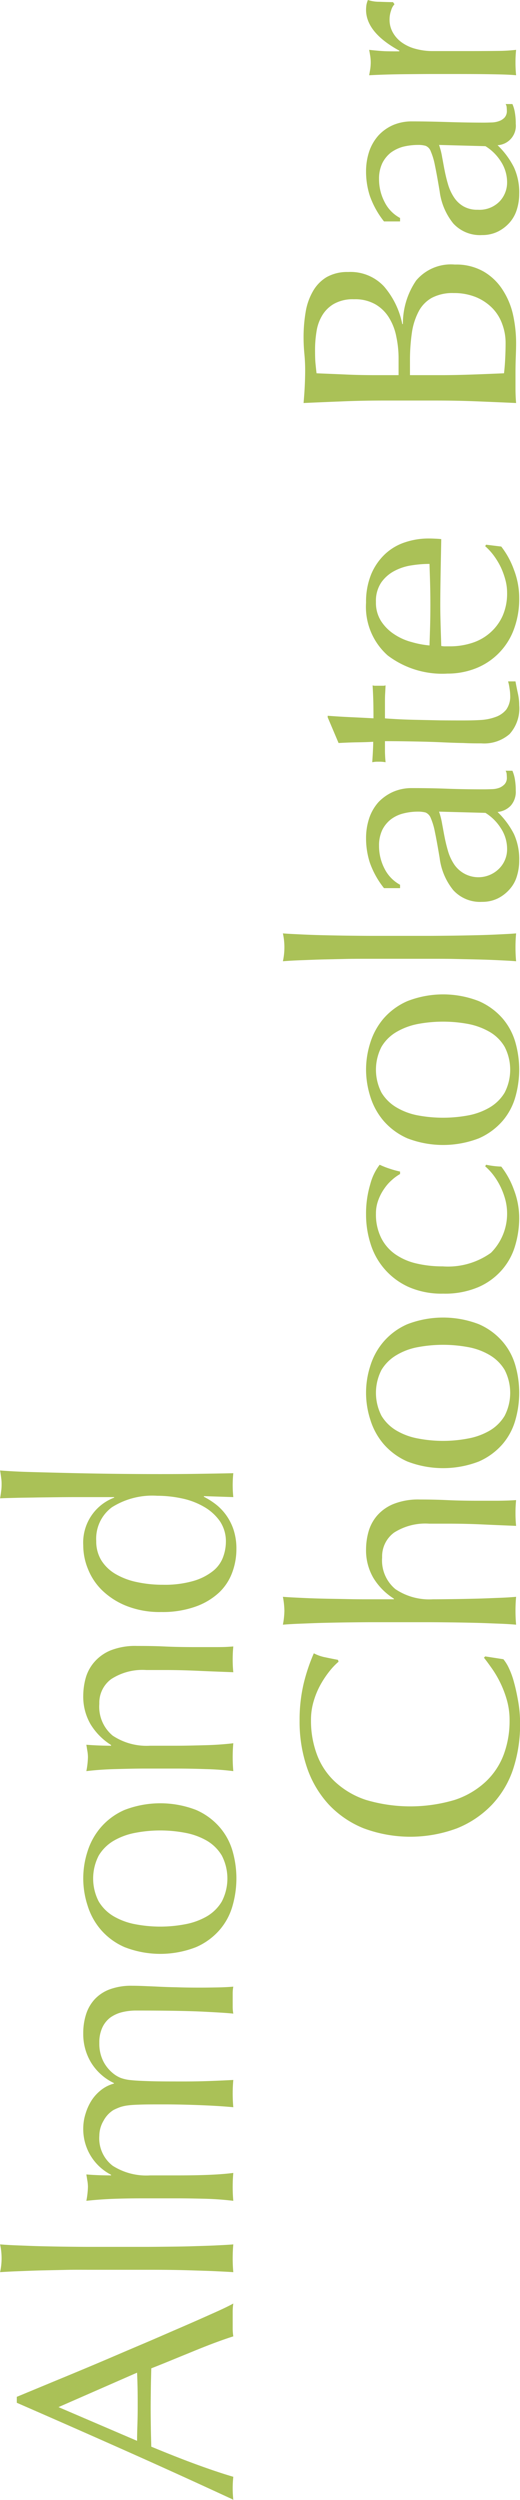 <svg height="282.35" width="58.84" xmlns="http://www.w3.org/2000/svg"><path d="m6.62 271.87 8.89-3.89c.03.65.05 1.31.06 1.96s.01 1.31.01 1.96q0 .915-.03 1.89c-.02.65-.04 1.28-.04 1.89zm17.33-10.53c-1.07.48-2.29 1.02-3.66 1.61s-2.84 1.24-4.43 1.91-3.18 1.36-4.79 2.04-3.2 1.34-4.78 1.99l-4.39 1.82v.67q6.27 2.73 12.32 5.42t12.18 5.53a12.014 12.014 0 0 1 0-2.59c-1.07-.31-2.43-.76-4.08-1.36s-3.38-1.29-5.2-2.04c-.02-.72-.04-1.43-.05-2.13s-.02-1.41-.02-2.14c0-.76.01-1.53.02-2.31s.03-1.52.05-2.27c.77-.3 1.59-.63 2.44-.98s1.69-.69 2.52-1.03 1.62-.65 2.38-.93 1.4-.5 1.94-.67a6 6 0 0 1-.07-.93v-1.85a6.189 6.189 0 0 1 .07-.93c-.56.31-1.38.7-2.45 1.17zm-13.86-4.98h6.33c.8 0 1.66 0 2.59.01s1.86.03 2.77.06 1.77.05 2.59.09 1.49.07 2.03.11c-.05-.53-.07-1.06-.07-1.57s.02-1.04.07-1.57c-.54.05-1.21.08-2.03.12s-1.68.06-2.59.09-1.83.04-2.77.05-1.79.02-2.59.02h-6.33c-.79 0-1.66-.01-2.59-.02s-1.86-.03-2.77-.05-1.78-.06-2.6-.09-1.54-.07-2.12-.12a7.335 7.335 0 0 1 0 3.14c.58-.04 1.29-.08 2.12-.11s1.69-.07 2.6-.09l2.77-.06c.93-.02 1.8-.01 2.59-.01zm6.23-8.07h3.64c1.05 0 2.15.02 3.31.05s2.2.12 3.13.23c-.05-.54-.07-1.06-.07-1.58s.02-1.04.07-1.57c-.93.12-1.98.19-3.13.23s-2.26.05-3.31.05h-2.98a7.075 7.075 0 0 1-4.23-1.09 3.9 3.9 0 0 1-1.51-3.39 3.348 3.348 0 0 1 .48-1.7 3.164 3.164 0 0 1 1.13-1.21 6.58 6.58 0 0 1 .77-.33 4.389 4.389 0 0 1 .9-.19c.36-.05.85-.07 1.47-.09s1.47-.02 2.57-.02c1.28 0 2.59.03 3.92.08s2.64.12 3.92.24c-.05-.54-.07-1.05-.07-1.54s.02-1 .07-1.54c-.98.05-1.89.09-2.71.12s-1.75.05-2.75.05c-1.66 0-2.96 0-3.9-.03s-1.68-.06-2.21-.12a4.535 4.535 0 0 1-1.17-.25 3.365 3.365 0 0 1-.77-.44 4.255 4.255 0 0 1-1.16-1.36 4.368 4.368 0 0 1-.49-2.14 3.957 3.957 0 0 1 .34-1.75 3.015 3.015 0 0 1 .89-1.12 3.875 3.875 0 0 1 1.33-.61 6.644 6.644 0 0 1 1.64-.19q4.77 0 7.42.12c1.78.09 2.96.16 3.54.23a4.084 4.084 0 0 1-.07-.77v-1.5a4.114 4.114 0 0 1 .07-.78c-.68.06-1.31.08-1.89.09s-1.19.02-1.82.02c-1.03 0-1.93-.01-2.71-.04-.78-.01-1.48-.04-2.1-.07s-1.16-.05-1.63-.07-.9-.03-1.3-.03a7.014 7.014 0 0 0-2.52.4 4.432 4.432 0 0 0-1.71 1.12 4.492 4.492 0 0 0-.98 1.7 6.913 6.913 0 0 0-.32 2.14 6.21 6.21 0 0 0 .9 3.34 6.116 6.116 0 0 0 2.57 2.29v.06a4.016 4.016 0 0 0-1.38.67 4.934 4.934 0 0 0-1.11 1.17 5.955 5.955 0 0 0-.71 1.53 5.556 5.556 0 0 0-.27 1.71 5.783 5.783 0 0 0 3.15 5.22v.07c-.93 0-1.86-.03-2.8-.11.05.3.09.57.13.79a4.681 4.681 0 0 1 .05.61 9.25 9.25 0 0 1-.18 1.58c1.01-.11 2.09-.19 3.24-.23s2.26-.05 3.31-.05zm-1.02-30.96a7.637 7.637 0 0 1-2.43-.89 4.8 4.8 0 0 1-1.7-1.68 5.639 5.639 0 0 1 0-5.18 4.8 4.8 0 0 1 1.7-1.68 7.637 7.637 0 0 1 2.43-.89 15.019 15.019 0 0 1 5.67 0 7.7 7.7 0 0 1 2.44.89 4.772 4.772 0 0 1 1.69 1.68 5.639 5.639 0 0 1 0 5.18 4.772 4.772 0 0 1-1.69 1.68 7.7 7.7 0 0 1-2.44.89 15.019 15.019 0 0 1-5.67 0zm6.88 2.59a7.466 7.466 0 0 0 2.7-1.98 7.081 7.081 0 0 0 1.45-2.75 11.175 11.175 0 0 0 0-6.07 7.1 7.1 0 0 0-1.45-2.72 7.466 7.466 0 0 0-2.7-1.98 11.256 11.256 0 0 0-8.08 0 7.466 7.466 0 0 0-2.7 1.98 7.656 7.656 0 0 0-1.5 2.72 9.835 9.835 0 0 0 0 6.07 7.615 7.615 0 0 0 1.5 2.75 7.466 7.466 0 0 0 2.7 1.98 11.118 11.118 0 0 0 8.08 0zm-5.62-31.3h2.14c1.35 0 2.67.04 3.95.1s2.54.1 3.75.15a13.427 13.427 0 0 1-.07-1.43 13.992 13.992 0 0 1 .07-1.48c-.33.02-.67.05-1.03.06s-.73.01-1.11.01h-2.27c-1.19 0-2.32-.02-3.38-.07s-2.09-.06-3.1-.06a7.555 7.555 0 0 0-2.99.5 4.911 4.911 0 0 0-1.85 1.32 4.672 4.672 0 0 0-.97 1.79 7.644 7.644 0 0 0-.28 1.99 6.183 6.183 0 0 0 .83 3.25 7.189 7.189 0 0 0 2.32 2.34v.08c-.93 0-1.86-.04-2.8-.11.05.3.09.56.13.79a4.42 4.42 0 0 1 .05.61 9.146 9.146 0 0 1-.18 1.58c1.01-.12 2.09-.2 3.24-.23s2.26-.06 3.31-.06h3.64c1.05 0 2.15.02 3.31.06a30.949 30.949 0 0 1 3.13.23c-.05-.54-.07-1.07-.07-1.58s.02-1.04.07-1.57c-.93.11-1.98.19-3.13.22s-2.26.06-3.31.06h-2.98a6.932 6.932 0 0 1-4.23-1.14 4.229 4.229 0 0 1-1.51-3.59 3.313 3.313 0 0 1 1.35-2.8 6.512 6.512 0 0 1 3.97-1.02zm-1.06-9.93a7.966 7.966 0 0 1-2.42-.91 4.672 4.672 0 0 1-1.61-1.54 4.087 4.087 0 0 1-.58-2.19 4.414 4.414 0 0 1 1.77-3.81 8.558 8.558 0 0 1 5.13-1.3 13.329 13.329 0 0 1 2.8.3 8.381 8.381 0 0 1 2.5.95 5.6 5.6 0 0 1 1.79 1.62 4.065 4.065 0 0 1 .68 2.35 5.055 5.055 0 0 1-.32 1.71 3.6 3.6 0 0 1-1.13 1.56 6.422 6.422 0 0 1-2.19 1.12 11.632 11.632 0 0 1-3.47.44 13.846 13.846 0 0 1-2.95-.3zm7.57-9.71 3.33.11a13.052 13.052 0 0 1 0-2.7c-1.35.03-2.67.05-3.96.07s-2.73.03-4.34.03a446.301 446.301 0 0 1-10.18-.12c-1.7-.04-3.26-.08-4.67-.12s-2.49-.11-3.24-.17c.05.3.09.57.12.82a4.573 4.573 0 0 1 .05.75 4.98 4.98 0 0 1-.05.77c-.03.26-.07.52-.12.81.56-.03 1.2-.04 1.92-.06s1.5-.02 2.31-.04l2.58-.03c.89-.01 1.79-.01 2.67-.01h3.43v.06a5.419 5.419 0 0 0-3.5 5.39 7.02 7.02 0 0 0 .55 2.71 6.885 6.885 0 0 0 1.64 2.42 8.44 8.44 0 0 0 2.75 1.73 10.2 10.2 0 0 0 3.88.67 11.1 11.1 0 0 0 3.91-.62 7.64 7.64 0 0 0 2.66-1.6 5.912 5.912 0 0 0 1.48-2.28 7.516 7.516 0 0 0 .46-2.61 6.809 6.809 0 0 0-.35-2.27 6.117 6.117 0 0 0-.91-1.7 5.9 5.9 0 0 0-1.21-1.19 8.916 8.916 0 0 0-1.21-.75zm33.89 18.42-2.06-.32-.14.15c.26.32.55.72.89 1.2a11.85 11.85 0 0 1 1.7 3.57 8.257 8.257 0 0 1 .31 2.33 10.85 10.85 0 0 1-.66 3.83 8.093 8.093 0 0 1-2.05 3.08 9.481 9.481 0 0 1-3.5 2.05 17.626 17.626 0 0 1-10.04 0 9.481 9.481 0 0 1-3.5-2.05 7.98 7.98 0 0 1-2.05-3.08 10.852 10.852 0 0 1-.67-3.83 7.368 7.368 0 0 1 .34-2.31 9.054 9.054 0 0 1 .82-1.89 11.069 11.069 0 0 1 1.01-1.47 7.511 7.511 0 0 1 .95-.98l-.07-.21c-.37-.07-.84-.16-1.4-.28a4.648 4.648 0 0 1-1.33-.46 20.864 20.864 0 0 0-1.14 3.38 17.815 17.815 0 0 0-.47 4.22 16.046 16.046 0 0 0 .84 5.32 11.711 11.711 0 0 0 2.45 4.15 11.092 11.092 0 0 0 3.94 2.69 15.11 15.11 0 0 0 10.6 0 11.288 11.288 0 0 0 3.94-2.66 10.81 10.81 0 0 0 2.4-4.04 16.1 16.1 0 0 0 .78-5.11 14.424 14.424 0 0 0-.21-2.49c-.14-.79-.29-1.51-.47-2.15a9.069 9.069 0 0 0-.59-1.64 4.636 4.636 0 0 0-.62-1zm-14.87-4.18h6.33c.8 0 1.66.01 2.59.02s1.86.03 2.77.05 1.77.06 2.59.09 1.49.07 2.03.12c-.05-.54-.07-1.06-.07-1.57s.02-1.04.07-1.58c-.51.05-1.18.09-2 .12s-1.66.07-2.53.09-1.75.04-2.61.05-1.62.02-2.28.02a6.866 6.866 0 0 1-4.23-1.14 4.209 4.209 0 0 1-1.51-3.58 3.332 3.332 0 0 1 1.35-2.81 6.584 6.584 0 0 1 3.97-1.01h2.14c1.35 0 2.67.03 3.95.09s2.54.11 3.75.16a13.617 13.617 0 0 1-.07-1.44 13.8 13.8 0 0 1 .07-1.47c-.33.02-.67.04-1.03.05s-.73.02-1.11.02h-2.27c-1.19 0-2.32-.02-3.38-.07s-2.09-.07-3.1-.07a7.542 7.542 0 0 0-2.99.51 4.894 4.894 0 0 0-1.85 1.31 4.751 4.751 0 0 0-.97 1.81 7.5 7.5 0 0 0-.28 1.97 6.17 6.17 0 0 0 .83 3.26 7.189 7.189 0 0 0 2.32 2.34v.07h-2.66c-.77 0-1.61 0-2.52-.02s-1.81-.03-2.71-.05-1.75-.05-2.57-.09-1.52-.07-2.1-.12a9.067 9.067 0 0 1 .17 1.58 8.97 8.97 0 0 1-.17 1.57c.58-.05 1.29-.09 2.12-.12s1.69-.07 2.6-.09 1.84-.04 2.77-.05 1.8-.02 2.59-.02zm5.21-20.75a7.405 7.405 0 0 1-2.43-.89 4.856 4.856 0 0 1-1.7-1.67 5.659 5.659 0 0 1 0-5.19 4.856 4.856 0 0 1 1.7-1.67 7.2 7.2 0 0 1 2.43-.9 15.586 15.586 0 0 1 5.67 0 7.333 7.333 0 0 1 2.44.9 4.827 4.827 0 0 1 1.69 1.67 5.659 5.659 0 0 1 0 5.19 4.827 4.827 0 0 1-1.69 1.67 7.547 7.547 0 0 1-2.44.89 15.019 15.019 0 0 1-5.67 0zm6.88 2.6a7.583 7.583 0 0 0 2.7-1.98 7.151 7.151 0 0 0 1.45-2.75 11.176 11.176 0 0 0 0-6.07 7.072 7.072 0 0 0-1.45-2.73 7.466 7.466 0 0 0-2.7-1.98 11.256 11.256 0 0 0-8.08 0 7.466 7.466 0 0 0-2.7 1.98 7.614 7.614 0 0 0-1.5 2.73 9.835 9.835 0 0 0 0 6.07 7.7 7.7 0 0 0 1.5 2.75 7.583 7.583 0 0 0 2.7 1.98 11.256 11.256 0 0 0 8.08 0zm-.02-19.71a7.474 7.474 0 0 0 2.68-1.98 7.259 7.259 0 0 0 1.47-2.75 10.925 10.925 0 0 0 .44-3.02 8.95 8.95 0 0 0-.6-3.24 9.48 9.48 0 0 0-1.43-2.61 9.861 9.861 0 0 1-1.72-.21l-.1.18a6.658 6.658 0 0 1 .98 1.06 7.95 7.95 0 0 1 .79 1.32 8.459 8.459 0 0 1 .52 1.43 6.265 6.265 0 0 1-1.64 5.96 8.354 8.354 0 0 1-5.45 1.53 12.86 12.86 0 0 1-2.99-.33 6.9 6.9 0 0 1-2.4-1.05 4.97 4.97 0 0 1-1.59-1.86 5.913 5.913 0 0 1-.58-2.7 4.275 4.275 0 0 1 .27-1.55 5.458 5.458 0 0 1 .66-1.27 5.08 5.08 0 0 1 .88-1 5.2 5.2 0 0 1 .92-.67v-.28a10.506 10.506 0 0 1-1.2-.33 9.16 9.16 0 0 1-1.11-.44 6.176 6.176 0 0 0-1.06 2.19 11.506 11.506 0 0 0-.48 3.45 10.816 10.816 0 0 0 .51 3.29 7.887 7.887 0 0 0 4.29 4.87 9.231 9.231 0 0 0 3.92.76 9.617 9.617 0 0 0 4.02-.75zm-6.86-19.38a7.416 7.416 0 0 1-2.43-.9 4.856 4.856 0 0 1-1.7-1.67 5.639 5.639 0 0 1 0-5.18 4.72 4.72 0 0 1 1.7-1.68 7.648 7.648 0 0 1 2.43-.9 15.586 15.586 0 0 1 5.67 0 7.8 7.8 0 0 1 2.44.9 4.692 4.692 0 0 1 1.69 1.68 5.639 5.639 0 0 1 0 5.18 4.827 4.827 0 0 1-1.69 1.67 7.559 7.559 0 0 1-2.44.9 15.586 15.586 0 0 1-5.67 0zm6.88 2.59a7.583 7.583 0 0 0 2.7-1.98 7.183 7.183 0 0 0 1.45-2.74 11.464 11.464 0 0 0 .42-3.03 11.332 11.332 0 0 0-.42-3.05 7.216 7.216 0 0 0-1.45-2.73 7.562 7.562 0 0 0-2.7-1.97 11.118 11.118 0 0 0-8.08 0 7.562 7.562 0 0 0-2.7 1.97 7.784 7.784 0 0 0-1.5 2.73 10.014 10.014 0 0 0-.48 3.05 10.13 10.13 0 0 0 .48 3.03 7.74 7.74 0 0 0 1.5 2.74 7.583 7.583 0 0 0 2.7 1.98 11.256 11.256 0 0 0 8.08 0zm-12.09-20.28h6.33c.8 0 1.66 0 2.59.01l2.77.06c.91.02 1.77.05 2.59.09s1.49.07 2.03.12c-.05-.54-.07-1.06-.07-1.58s.02-1.03.07-1.57c-.54.05-1.21.08-2.03.12s-1.68.07-2.59.09-1.83.04-2.77.05-1.79.02-2.59.02h-6.33c-.79 0-1.66-.01-2.59-.02s-1.86-.03-2.77-.05-1.77-.05-2.6-.09-1.54-.07-2.12-.12a7.381 7.381 0 0 1 0 3.15c.58-.05 1.29-.09 2.12-.12s1.69-.07 2.6-.09l2.77-.06c.93-.01 1.8-.01 2.59-.01zm12.84-16.48a5.456 5.456 0 0 1 1.72 1.7 4.261 4.261 0 0 1 .73 2.43 3.087 3.087 0 0 1-.84 2.1 3.312 3.312 0 0 1-5.14-.4 5.5 5.5 0 0 1-.67-1.4c-.16-.53-.29-1.05-.4-1.59s-.2-1.07-.3-1.59a8.521 8.521 0 0 0-.35-1.39zm-9.66 8.5v-.38a4.227 4.227 0 0 1-1.75-1.8 5.559 5.559 0 0 1-.63-2.61 4.048 4.048 0 0 1 .37-1.79 3.511 3.511 0 0 1 .96-1.18 3.871 3.871 0 0 1 1.4-.67 6.667 6.667 0 0 1 1.68-.21 3.326 3.326 0 0 1 .86.1 1.109 1.109 0 0 1 .58.62 7.561 7.561 0 0 1 .47 1.57c.15.71.33 1.7.54 2.96a7.146 7.146 0 0 0 1.54 3.62 4.106 4.106 0 0 0 3.26 1.32 3.976 3.976 0 0 0 1.8-.4 4.413 4.413 0 0 0 1.35-1.06 3.8 3.8 0 0 0 .8-1.48 5.917 5.917 0 0 0 .25-1.72 6.814 6.814 0 0 0-.6-3.01 9.328 9.328 0 0 0-1.85-2.48 2.385 2.385 0 0 0 1.49-.71 2.354 2.354 0 0 0 .57-1.71 7.307 7.307 0 0 0-.1-1.28 4.077 4.077 0 0 0-.28-.96h-.77a.853.853 0 0 1 .12.36c.01.14.02.26.02.38a1.061 1.061 0 0 1-.25.78 1.681 1.681 0 0 1-.61.41 2.624 2.624 0 0 1-.84.15c-.31.01-.61.02-.89.02-1.47 0-2.87-.02-4.18-.07s-2.65-.07-3.98-.07a5.2 5.2 0 0 0-2.11.42 5.257 5.257 0 0 0-1.65 1.15 5.2 5.2 0 0 0-1.05 1.79 7.126 7.126 0 0 0-.37 2.31 9 9 0 0 0 .42 2.73 9.829 9.829 0 0 0 1.61 2.9zm-8.19-19.29 1.23 2.9c.75-.04 1.47-.07 2.17-.08s1.28-.03 1.75-.06c0 .49-.04 1.26-.11 2.31.12-.02.24-.04.35-.05s.24-.01.35-.01c.14 0 .28 0 .41.01s.26.03.4.05c-.02-.23-.04-.45-.05-.66s-.02-.41-.02-.59v-1.13c1.31 0 2.49.02 3.55.04s2.03.05 2.91.09 1.68.07 2.41.08c.74.04 1.42.04 2.05.04a4.387 4.387 0 0 0 3.18-1.05 4.311 4.311 0 0 0 1.09-3.25 6.247 6.247 0 0 0-.16-1.39c-.1-.47-.19-.91-.26-1.31h-.84a5.252 5.252 0 0 1 .17.83 4.824 4.824 0 0 1 .07.74 2.56 2.56 0 0 1-.45 1.62 2.708 2.708 0 0 1-1.21.83 5.827 5.827 0 0 1-1.7.34c-.63.04-1.27.05-1.92.05-.77 0-1.65 0-2.63-.01l-2.81-.06c-.9-.02-1.68-.05-2.33-.09s-1.03-.06-1.12-.08v-1.72c0-.37 0-.72.02-1.04s.03-.65.05-.96a1.007 1.007 0 0 1-.35.04h-.74a1.134 1.134 0 0 1-.38-.04q.075 1.23.09 2.28c.01.7.01 1.18.01 1.44-.86-.05-1.72-.09-2.57-.13s-1.72-.09-2.61-.16zm6.06-15.23a4.193 4.193 0 0 1 1.5-1.31 6.006 6.006 0 0 1 1.96-.63 12.9 12.9 0 0 1 2-.16c.02.75.05 1.52.07 2.31a92.468 92.468 0 0 1 0 4.63c-.02.78-.05 1.54-.07 2.27a10.534 10.534 0 0 1-2.01-.38 6.551 6.551 0 0 1-1.96-.87 5.091 5.091 0 0 1-1.49-1.47 3.836 3.836 0 0 1-.6-2.19 3.7 3.7 0 0 1 .6-2.2zm10.74 9.68a7.52 7.52 0 0 0 4.29-4.45 9.757 9.757 0 0 0 .58-3.45 8.9 8.9 0 0 0-.6-3.23 9.48 9.48 0 0 0-1.43-2.61L55 61.52l-.1.17a6.738 6.738 0 0 1 .98 1.07 8.287 8.287 0 0 1 .79 1.31 8.561 8.561 0 0 1 .52 1.44 5.573 5.573 0 0 1 .19 1.43 6.283 6.283 0 0 1-.5 2.6 5.572 5.572 0 0 1-1.37 1.88 5.686 5.686 0 0 1-2.05 1.18 8.11 8.11 0 0 1-2.55.4h-.46a2.315 2.315 0 0 1-.52-.04c-.02-.77-.05-1.53-.07-2.29s-.04-1.52-.04-2.29c0-1.26.02-2.51.04-3.75s.05-2.48.07-3.74c-.23-.03-.46-.04-.68-.05s-.45-.02-.69-.02a8.318 8.318 0 0 0-2.76.44 6.033 6.033 0 0 0-2.26 1.35A6.66 6.66 0 0 0 42 64.86a8.2 8.2 0 0 0-.58 3.2 7.335 7.335 0 0 0 2.45 5.97 10.221 10.221 0 0 0 6.76 2.05 8.662 8.662 0 0 0 3.25-.61zm-7.49-33.1V40.8a21.788 21.788 0 0 1 .21-3.17 7.468 7.468 0 0 1 .76-2.43 3.764 3.764 0 0 1 1.5-1.56 5.02 5.02 0 0 1 2.47-.54 6.555 6.555 0 0 1 2.5.45 5.591 5.591 0 0 1 1.86 1.23 4.955 4.955 0 0 1 1.13 1.8 6.061 6.061 0 0 1 .39 2.15c0 .64-.02 1.25-.05 1.86s-.08 1.14-.13 1.57c-1.19.05-2.36.1-3.53.14s-2.35.07-3.54.07zm-1.29 0h-2.63c-1.12 0-2.22-.02-3.32-.07s-2.21-.09-3.33-.14c-.04-.32-.08-.7-.12-1.11s-.05-.94-.05-1.54a12.535 12.535 0 0 1 .16-2.03 4.919 4.919 0 0 1 .63-1.82 3.685 3.685 0 0 1 1.33-1.33 4.336 4.336 0 0 1 2.29-.53 4.6 4.6 0 0 1 2.43.58 4.4 4.4 0 0 1 1.54 1.52 6.346 6.346 0 0 1 .82 2.16 11.629 11.629 0 0 1 .25 2.42zm4.3 2.87c1.54 0 3.06.03 4.54.09s2.97.12 4.46.19c-.05-.56-.07-1.12-.07-1.69v-1.7c0-.56.01-1.12.03-1.7s.04-1.13.04-1.7a15.065 15.065 0 0 0-.33-3.1 8.552 8.552 0 0 0-1.16-2.84 6.352 6.352 0 0 0-2.15-2.1 6.22 6.22 0 0 0-3.29-.81 5.144 5.144 0 0 0-4.38 1.8 8.6 8.6 0 0 0-1.5 4.92h-.07a9.268 9.268 0 0 0-2.07-4.25 5.173 5.173 0 0 0-4.06-1.63 4.728 4.728 0 0 0-2.45.59 4.384 4.384 0 0 0-1.55 1.62 6.887 6.887 0 0 0-.81 2.34 16.982 16.982 0 0 0-.23 2.83q0 .915.09 1.86c.06.63.09 1.25.09 1.85s-.02 1.23-.05 1.86-.08 1.25-.13 1.85c1.5-.07 2.99-.13 4.48-.19s3.01-.09 4.55-.09zm5.53-28.73a5.42 5.42 0 0 1 1.72 1.69 4.315 4.315 0 0 1 .73 2.44 3.105 3.105 0 0 1-.84 2.1 3.172 3.172 0 0 1-2.48.95 3.119 3.119 0 0 1-1.61-.38 3.169 3.169 0 0 1-1.05-.98 5.341 5.341 0 0 1-.67-1.4c-.16-.52-.29-1.05-.4-1.59s-.2-1.07-.3-1.59a8.133 8.133 0 0 0-.35-1.38zm-9.66 8.5v-.39a4.119 4.119 0 0 1-1.75-1.8 5.559 5.559 0 0 1-.63-2.61 4.034 4.034 0 0 1 .37-1.78 3.55 3.55 0 0 1 .96-1.19 4.228 4.228 0 0 1 1.4-.67 7.154 7.154 0 0 1 1.68-.2 2.939 2.939 0 0 1 .86.1 1.047 1.047 0 0 1 .58.62 7.561 7.561 0 0 1 .47 1.57c.15.71.33 1.7.54 2.96a7.224 7.224 0 0 0 1.54 3.62 4.1 4.1 0 0 0 3.26 1.31 3.976 3.976 0 0 0 1.8-.4 4.384 4.384 0 0 0 1.35-1.05 3.988 3.988 0 0 0 .8-1.49 5.85 5.85 0 0 0 .25-1.71 6.784 6.784 0 0 0-.6-3.01 9.206 9.206 0 0 0-1.85-2.49 2.191 2.191 0 0 0 2.06-2.42 7.113 7.113 0 0 0-.1-1.27 3.808 3.808 0 0 0-.28-.96h-.77a.771.771 0 0 1 .12.36c.01.13.02.25.02.37a1.1 1.1 0 0 1-.25.79 1.546 1.546 0 0 1-.61.4 2.615 2.615 0 0 1-.84.16c-.31.01-.61.02-.89.02-1.47 0-2.87-.03-4.18-.07s-2.65-.07-3.98-.07a5.364 5.364 0 0 0-2.11.41 4.977 4.977 0 0 0-1.65 1.16 5.246 5.246 0 0 0-1.05 1.78 7.126 7.126 0 0 0-.37 2.31 8.949 8.949 0 0 0 .42 2.73 9.991 9.991 0 0 0 1.61 2.91zM44.64.48l-.17-.24c-.47 0-.99-.02-1.56-.04a4.107 4.107 0 0 1-1.28-.2 2.484 2.484 0 0 0-.17.57 3.988 3.988 0 0 0-.04.54c0 1.7 1.26 3.25 3.78 4.62l-.03.07c-.44 0-.91 0-1.4-.01s-1.16-.07-2-.16c.05.25.09.5.13.73a5.3 5.3 0 0 1 .05.67 6 6 0 0 1-.05.74c-.04.23-.08.47-.13.73 1.54-.08 2.91-.11 4.1-.12s2.24-.02 3.15-.02h1.12c1.98 0 3.66 0 5.02.02s2.45.04 3.24.12a13.929 13.929 0 0 1-.07-1.47 13.125 13.125 0 0 1 .07-1.4 19.333 19.333 0 0 1-2.01.12c-.83.01-2.03.02-3.59.02h-3.85a7.345 7.345 0 0 1-1.91-.25 4.736 4.736 0 0 1-1.54-.7 3.447 3.447 0 0 1-1.03-1.12 2.892 2.892 0 0 1-.39-1.5 3.019 3.019 0 0 1 .18-1.03 1.647 1.647 0 0 1 .38-.69z" fill="#aac157" fill-rule="evenodd"/></svg>